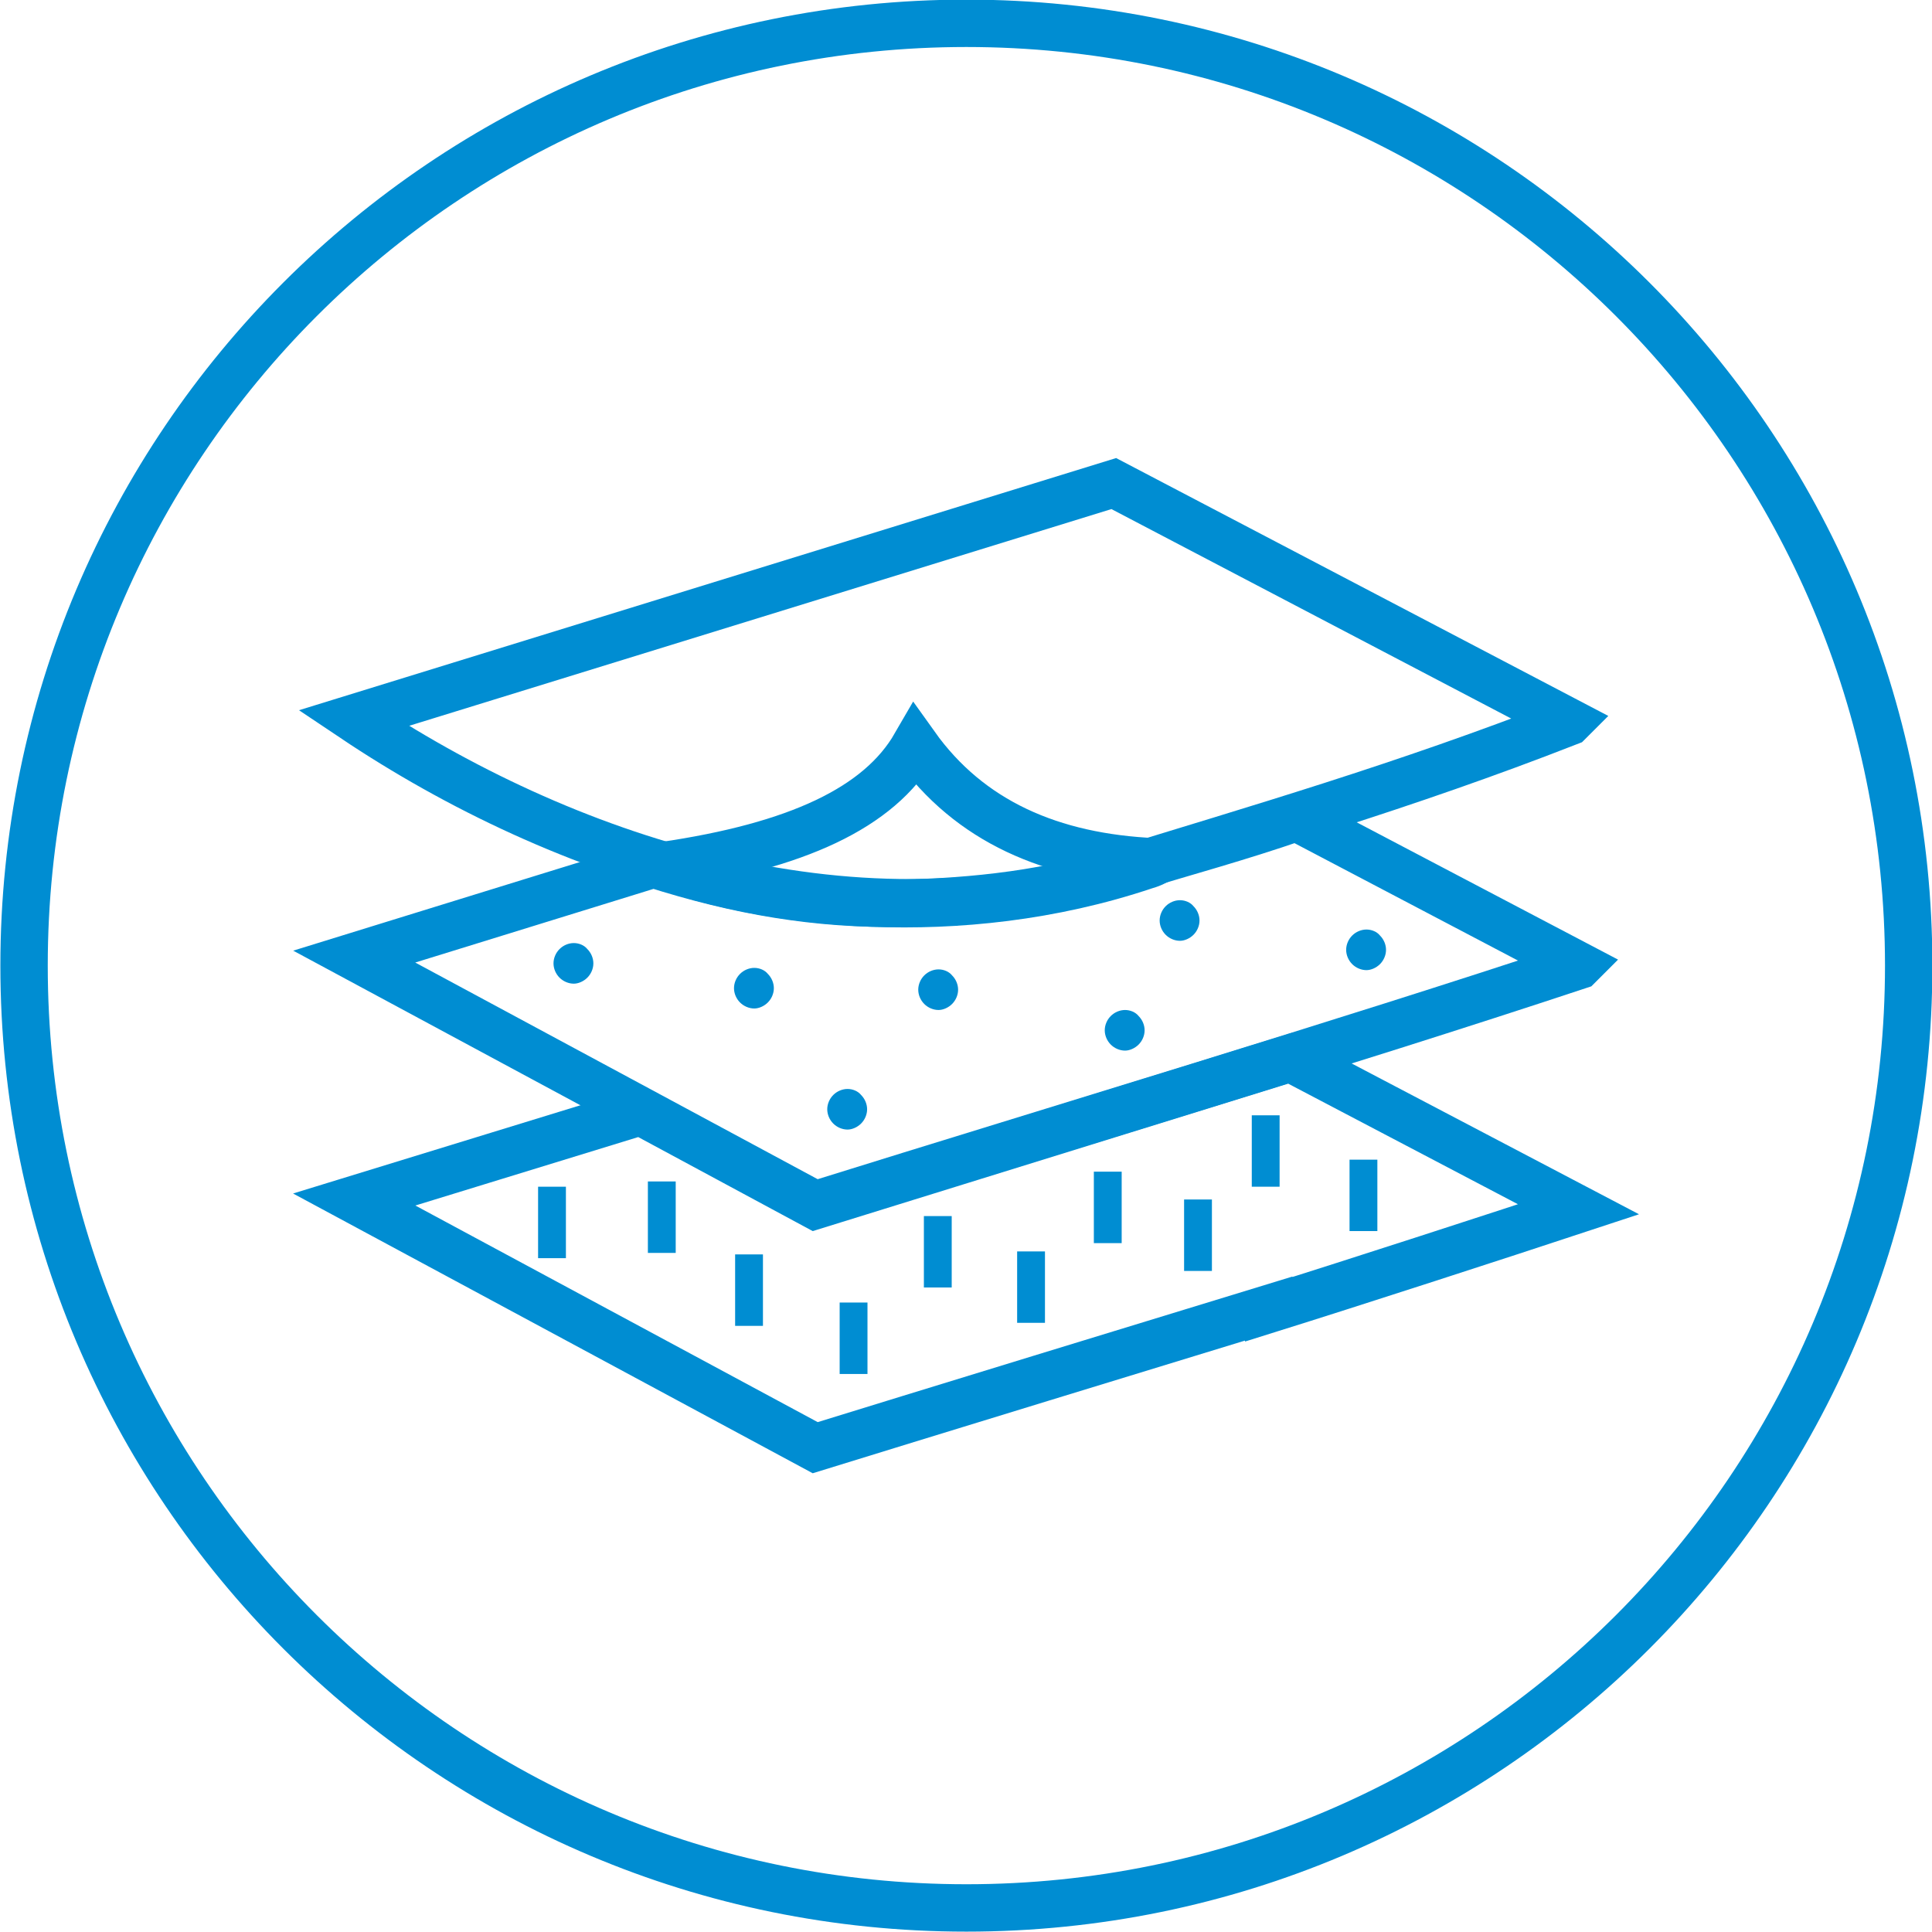<?xml version="1.0" encoding="UTF-8"?>
<!DOCTYPE svg PUBLIC "-//W3C//DTD SVG 1.1//EN" "http://www.w3.org/Graphics/SVG/1.1/DTD/svg11.dtd">
<!-- Creator: CorelDRAW 2018 (64-Bit) -->
<svg xmlns="http://www.w3.org/2000/svg" xml:space="preserve" width="12.3mm" height="12.3mm" version="1.1" style="shape-rendering:geometricPrecision; text-rendering:geometricPrecision; image-rendering:optimizeQuality; fill-rule:evenodd; clip-rule:evenodd"
viewBox="0 0 256.9 256.9"
 xmlns:xlink="http://www.w3.org/1999/xlink">
 <defs>
  <style type="text/css">
   <![CDATA[
    .str1 {stroke:#008DD2;stroke-width:6.3;stroke-miterlimit:22.926}
    .str2 {stroke:#008DD2;stroke-width:3.7;stroke-miterlimit:22.926}
    .str0 {stroke:#008DD2;stroke-width:6.3;stroke-miterlimit:22.926}
    .fil2 {fill:none}
    .fil0 {fill:none;fill-rule:nonzero}
    .fil1 {fill:#008DD2}
   ]]>
  </style>
 </defs>
 <g id="Слой_x0020_1">
  <path class="fil0 str0" d="M128.5 3.1c69.2,0 125.3,56.1 125.3,125.3 0,69.2 -56.1,125.3 -125.3,125.3 -69.2,0 -125.3,-56.1 -125.3,-125.3 0,-69.2 56.1,-125.3 125.3,-125.3z"/>
  <path class="fil1" d="M181.7 129c-0.7,0 -1.4,-0.3 -1.9,-0.8 -0.5,-0.5 -0.8,-1.2 -0.8,-1.9 0,-0.7 0.3,-1.4 0.8,-1.9 0.5,-0.5 1.2,-0.8 1.9,-0.8 0.7,0 1.4,0.3 1.8,0.8 0.5,0.5 0.8,1.2 0.8,1.9 0,0.7 -0.3,1.4 -0.8,1.9 -0.5,0.5 -1.2,0.8 -1.8,0.8z"/>
  <path class="fil2 str1" d="M208.6 96c-22,8.6 -41.8,14.3 -60.6,20.1 -35.3,10.8 -73.4,-2.1 -101,-20.6l101.1 -31.2 60.5 31.7z"/>
  <path class="fil2 str1" d="M168.7 174c-11.8,3.6 -49,15 -60.3,18.5l-61.3 -33 38.1 -11.7 23.2 12.5 63.2 -19.6 38.3 20.1c-10.3,3.4 -29.7,9.7 -41.2,13.3z"/>
  <path class="fil2 str1" d="M209.9 128.4c-32,10.6 -68.5,21.5 -101.5,31.8l-61.3 -33 39.8 -12.3c11.3,3.6 21.8,5.4 33,5.2 9.5,-0.2 19.7,-1.2 31.1,-4.8 6.5,-2 13.6,-3.9 21.4,-6.6l37.5 19.7z"/>
  <path class="fil2 str1" d="M153.6 114.6c-13.8,-0.6 -24.7,-5.4 -31.9,-15.5 -4.8,8.3 -15.7,13.4 -33.5,16 13.6,4.9 39.1,8.4 64.1,0 0.4,-0.1 0.9,-0.3 1.3,-0.5z"/>
  <path class="fil1" d="M156.9 125.1c-0.7,0 -1.4,-0.3 -1.9,-0.8 -0.5,-0.5 -0.8,-1.2 -0.8,-1.9 0,-0.7 0.3,-1.4 0.8,-1.9 0.5,-0.5 1.2,-0.8 1.9,-0.8 0.7,0 1.4,0.3 1.8,0.8 0.5,0.5 0.8,1.2 0.8,1.9 0,0.7 -0.3,1.4 -0.8,1.9 -0.5,0.5 -1.2,0.8 -1.8,0.8z"/>
  <path class="fil1" d="M149.6 139.7c-0.7,0 -1.4,-0.3 -1.9,-0.8 -0.5,-0.5 -0.8,-1.2 -0.8,-1.9 0,-0.7 0.3,-1.4 0.8,-1.9 0.5,-0.5 1.2,-0.8 1.9,-0.8 0.7,0 1.4,0.3 1.8,0.8 0.5,0.5 0.8,1.2 0.8,1.9 0,0.7 -0.3,1.4 -0.8,1.9 -0.5,0.5 -1.2,0.8 -1.8,0.8z"/>
  <path class="fil1" d="M124.8 134.3c-0.7,0 -1.4,-0.3 -1.9,-0.8 -0.5,-0.5 -0.8,-1.2 -0.8,-1.9 0,-0.7 0.3,-1.4 0.8,-1.9 0.5,-0.5 1.2,-0.8 1.9,-0.8 0.7,0 1.4,0.3 1.8,0.8 0.5,0.5 0.8,1.2 0.8,1.9 0,0.7 -0.3,1.4 -0.8,1.9 -0.5,0.5 -1.2,0.8 -1.8,0.8z"/>
  <path class="fil1" d="M112.7 150.2c-0.7,0 -1.4,-0.3 -1.9,-0.8 -0.5,-0.5 -0.8,-1.2 -0.8,-1.9 0,-0.7 0.3,-1.4 0.8,-1.9 0.5,-0.5 1.2,-0.8 1.9,-0.8 0.7,0 1.4,0.3 1.8,0.8 0.5,0.5 0.8,1.2 0.8,1.9 0,0.7 -0.3,1.4 -0.8,1.9 -0.5,0.5 -1.2,0.8 -1.8,0.8z"/>
  <path class="fil1" d="M100.3 134.1c-0.7,0 -1.4,-0.3 -1.9,-0.8 -0.5,-0.5 -0.8,-1.2 -0.8,-1.9 0,-0.7 0.3,-1.4 0.8,-1.9 0.5,-0.5 1.2,-0.8 1.9,-0.8 0.7,0 1.4,0.3 1.8,0.8 0.5,0.5 0.8,1.2 0.8,1.9 0,0.7 -0.3,1.4 -0.8,1.9 -0.5,0.5 -1.2,0.8 -1.8,0.8z"/>
  <path class="fil1" d="M76.3 130.8c-0.7,0 -1.4,-0.3 -1.9,-0.8 -0.5,-0.5 -0.8,-1.2 -0.8,-1.9 0,-0.7 0.3,-1.4 0.8,-1.9 0.5,-0.5 1.2,-0.8 1.9,-0.8 0.7,0 1.4,0.3 1.8,0.8 0.5,0.5 0.8,1.2 0.8,1.9 0,0.7 -0.3,1.4 -0.8,1.9 -0.5,0.5 -1.2,0.8 -1.8,0.8z"/>
  <path class="fil2 str2" d="M73.4 167.3c0,-2.3 -0,-5.4 -0,-9.5"/>
  <path class="fil2 str2" d="M88 166.6c0,-2.3 -0,-5.4 -0,-9.5"/>
  <path class="fil2 str2" d="M113.5 182.7c0,-2.3 -0,-5.4 -0,-9.5"/>
  <path class="fil2 str2" d="M99.6 176.3c0,-2.3 -0,-5.4 -0,-9.5"/>
  <path class="fil2 str2" d="M124.7 171.2c0,-2.3 -0,-5.4 -0,-9.5"/>
  <path class="fil2 str2" d="M137.1 175.9c0,-2.3 -0,-5.4 -0,-9.5"/>
  <path class="fil2 str2" d="M159.3 169c0,-2.3 -0,-5.4 -0,-9.5"/>
  <path class="fil2 str2" d="M147.3 165.3c0,-2.3 -0,-5.4 -0,-9.5"/>
  <path class="fil2 str2" d="M168.3 157.8c0,-2.3 -0,-5.4 -0,-9.5"/>
  <path class="fil2 str2" d="M181.3 163.7c0,-2.3 -0,-5.4 -0,-9.5"/>
 </g>
</svg>
